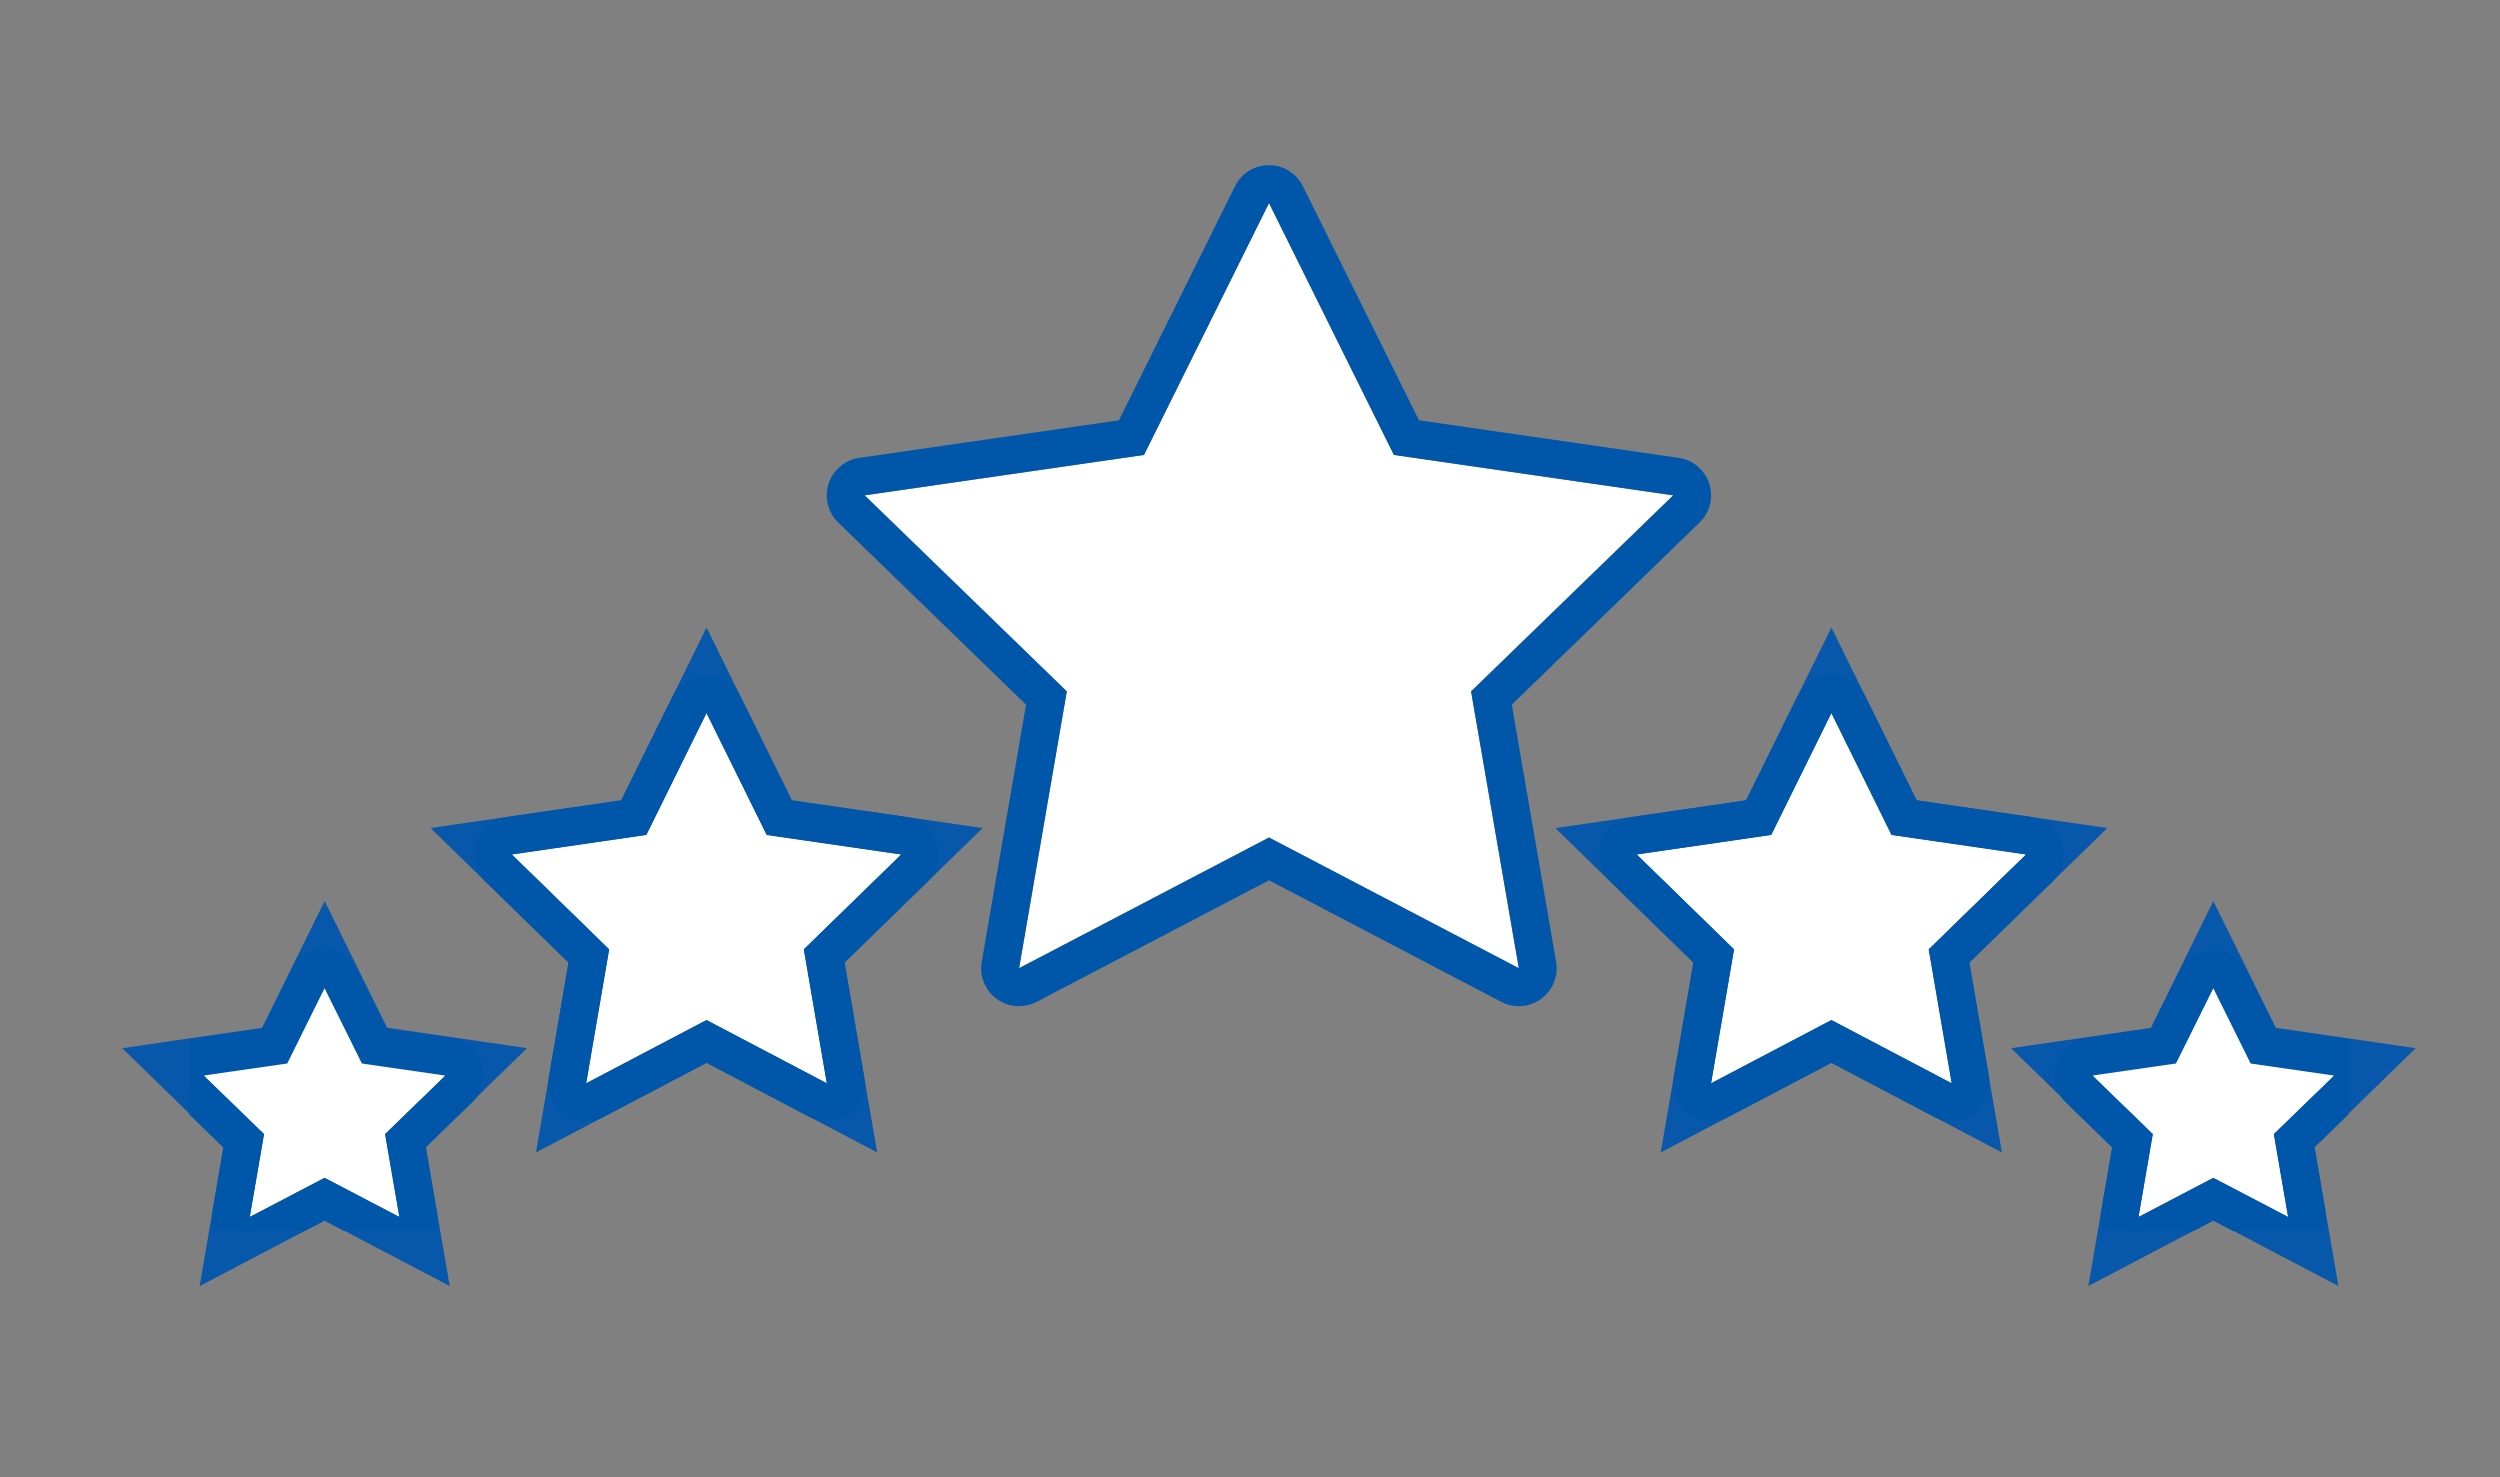 <svg xmlns="http://www.w3.org/2000/svg" xmlns:xlink="http://www.w3.org/1999/xlink" width="132" height="78" viewBox="0 0 132 78"><rect x="0" y="0" width="132" height="78" fill="#808080" stroke="none"/><defs><clipPath id="a"><rect width="132" height="78" transform="translate(1197 3005)" fill="#dbc3c3" opacity="0.662"/></clipPath><clipPath id="b"><rect width="132" height="65" fill="#fff" stroke="#707070" stroke-width="2"/></clipPath><clipPath id="c"><rect width="114" height="55" fill="#fff" stroke="#707070" stroke-width="2"/></clipPath></defs><g transform="translate(-1197 -3005)" clip-path="url(#a)"><g transform="translate(1207 3015)"><g transform="translate(-9 -5)" clip-path="url(#b)"><path d="M45.1.5l6.6,13.3,14.749,2.133L55.77,26.285,58.289,40.9,45.1,34,31.905,40.9l2.519-14.619L23.751,15.933,38.5,13.8Z" transform="translate(20.903 5.221)" fill="#fff"/><path d="M45.1.5,38.5,13.8l-14.75,2.133L34.424,26.285,31.905,40.9,45.1,34l13.192,6.9L55.77,26.285,66.443,15.933,51.694,13.8,45.1.5m0-2A2,2,0,0,1,46.889-.389l6.13,12.359,13.71,1.983a2,2,0,0,1,1.106,3.415L57.92,26.985l2.34,13.578a2,2,0,0,1-2.9,2.112L45.1,36.258,32.832,42.676a2,2,0,0,1-2.9-2.112l2.34-13.578-9.915-9.617a2,2,0,0,1,1.106-3.415L37.177,11.97,43.305-.389A2,2,0,0,1,45.1-1.5Z" transform="translate(20.903 5.221)" fill="#0057aa"/></g><path d="M61.186,18.577l3.175,6.433,7.1,1.032L66.323,31.05l1.214,7.07-6.351-3.338L54.836,38.12l1.214-7.07-5.138-5.008,7.1-1.032Z" transform="translate(25.511 9.075)" fill="#fff"/><path d="M61.186,18.577l-3.175,6.433-7.1,1.032,5.138,5.008-1.214,7.07,6.351-3.338,6.351,3.338-1.214-7.07,5.138-5.008-7.1-1.032-3.175-6.433m0-4.519,4.5,9.124,10.07,1.464-7.288,7.1,1.721,10.027-9.007-4.734-9.007,4.734L53.9,31.749l-7.288-7.1,10.07-1.464Z" transform="translate(25.511 9.075)" fill="#0757aa"/><path d="M61.186,18.577l3.175,6.433,7.1,1.032L66.323,31.05l1.214,7.07-6.351-3.338L54.836,38.12l1.214-7.07-5.138-5.008,7.1-1.032Z" transform="translate(25.511 9.075)" fill="#fff"/><path d="M61.186,18.577l-3.175,6.433-7.1,1.032,5.138,5.008-1.214,7.07,6.351-3.338,6.351,3.338-1.214-7.07,5.138-5.008-7.1-1.032-3.175-6.433m0-2a2,2,0,0,1,1.793,1.115l2.71,5.49,6.06.881a2,2,0,0,1,1.108,3.412l-4.385,4.274,1.036,6.033a2,2,0,0,1-2.9,2.109l-5.42-2.849-5.42,2.849a2,2,0,0,1-2.9-2.109L53.9,31.749l-4.385-4.274a2,2,0,0,1,1.108-3.412l6.06-.881,2.71-5.49A2,2,0,0,1,61.186,16.577Z" transform="translate(25.511 9.075)" fill="#0057aa"/><path d="M21.622,18.577,24.8,25.011l7.1,1.032L26.758,31.05l1.214,7.07-6.351-3.338L15.271,38.12l1.214-7.07-5.138-5.008,7.1-1.032Z" transform="translate(5.681 9.075)" fill="#fff"/><path d="M21.622,18.577l-3.175,6.433-7.1,1.032,5.138,5.008-1.214,7.07,6.351-3.338,6.351,3.338-1.214-7.07L31.9,26.043l-7.1-1.032-3.175-6.433m0-4.519,4.5,9.124L36.2,24.646l-7.288,7.1,1.721,10.027-9.007-4.734-9.007,4.734,1.721-10.027-7.288-7.1,10.07-1.464Z" transform="translate(5.681 9.075)" fill="#0757aa"/><path d="M21.622,18.577,24.8,25.011l7.1,1.032L26.758,31.05l1.214,7.07-6.351-3.338L15.271,38.12l1.214-7.07-5.138-5.008,7.1-1.032Z" transform="translate(5.681 9.075)" fill="#fff"/><path d="M21.622,18.577l-3.175,6.433-7.1,1.032,5.138,5.008-1.214,7.07,6.351-3.338,6.351,3.338-1.214-7.07L31.9,26.043l-7.1-1.032-3.175-6.433m0-2a2,2,0,0,1,1.793,1.115l2.71,5.49,6.06.881a2,2,0,0,1,1.108,3.412l-4.385,4.274,1.036,6.033a2,2,0,0,1-2.9,2.109l-5.42-2.849L16.2,39.891a2,2,0,0,1-2.9-2.109l1.036-6.033L9.95,27.475a2,2,0,0,1,1.108-3.412l6.06-.881,2.71-5.49A2,2,0,0,1,21.622,16.577Z" transform="translate(5.681 9.075)" fill="#0057aa"/><path d="M71.347,32.259l-4.414.643,3.193,3.112-.754,4.4,3.949-2.074,3.949,2.074-.754-4.4L79.709,32.9,75.3,32.259l-1.975-4Z" transform="translate(33.539 13.837)" fill="#fff"/><path d="M73.321,28.259l-1.974,4-4.414.643,3.193,3.112-.754,4.4,3.949-2.074,3.949,2.074-.754-4.4L79.709,32.9,75.3,32.259l-1.975-4m0-4.518,3.3,6.691,7.382,1.075-5.341,5.206,1.261,7.352-6.6-3.469-6.6,3.469,1.261-7.352-5.342-5.206,7.383-1.075Z" transform="translate(33.539 13.837)" fill="#0757aa"/><g transform="translate(0 0)"><g clip-path="url(#c)"><path d="M73.317,28.259l1.973,3.975,4.412.637L76.51,35.965l.754,4.37-3.947-2.063-3.947,2.063.754-4.37-3.192-3.094,4.412-.637Z" transform="translate(33.547 13.919)" fill="#fff"/><path d="M73.317,28.259l-1.973,3.975-4.412.637,3.192,3.094-.754,4.37,3.947-2.063,3.947,2.063-.754-4.37L79.7,32.871l-4.412-.637-1.973-3.975m0-2a2,2,0,0,1,1.792,1.111L76.615,30.4l3.373.487a2,2,0,0,1,1.106,3.415l-2.433,2.359L79.235,40a2,2,0,0,1-2.9,2.112l-3.02-1.579L70.3,42.108A2,2,0,0,1,67.4,40l.574-3.329L65.54,34.307a2,2,0,0,1,1.106-3.415L70.02,30.4l1.506-3.034A2,2,0,0,1,73.317,26.259Z" transform="translate(33.547 13.919)" fill="#0057aa"/></g></g><path d="M4.914,32.259.5,32.9l3.195,3.112-.754,4.4L6.89,38.336l3.949,2.074-.754-4.4L13.278,32.9l-4.414-.643-1.974-4Z" transform="translate(0.251 13.837)" fill="#fff"/><path d="M6.89,28.259l-1.975,4L.5,32.9l3.195,3.112-.754,4.4L6.89,38.336l3.949,2.074-.754-4.4L13.278,32.9l-4.414-.643-1.974-4m0-4.518,3.3,6.691,7.383,1.075-5.342,5.206,1.261,7.352L6.89,40.6l-6.6,3.469,1.261-7.352L-3.8,31.507l7.385-1.075Z" transform="translate(0.251 13.837)" fill="#0757aa"/><g transform="translate(0 0)"><g clip-path="url(#c)"><path d="M6.885,28.259l1.973,3.975,4.412.637-3.192,3.094.754,4.37L6.885,38.272,2.938,40.335l.754-4.37L.5,32.871l4.412-.637Z" transform="translate(0.251 13.919)" fill="#fff"/><path d="M6.885,28.259,4.913,32.234.5,32.871l3.192,3.094-.754,4.37,3.947-2.063,3.947,2.063-.754-4.37,3.192-3.094-4.412-.637L6.885,28.259m0-2A2,2,0,0,1,8.677,27.37L10.183,30.4l3.373.487a2,2,0,0,1,1.106,3.415l-2.433,2.359L12.8,40a2,2,0,0,1-2.9,2.112l-3.02-1.579-3.02,1.579A2,2,0,0,1,.968,40l.574-3.329L-.892,34.307A2,2,0,0,1,.215,30.891L3.588,30.4,5.094,27.37A2,2,0,0,1,6.885,26.259Z" transform="translate(0.251 13.919)" fill="#0057aa"/></g></g></g></g></svg>